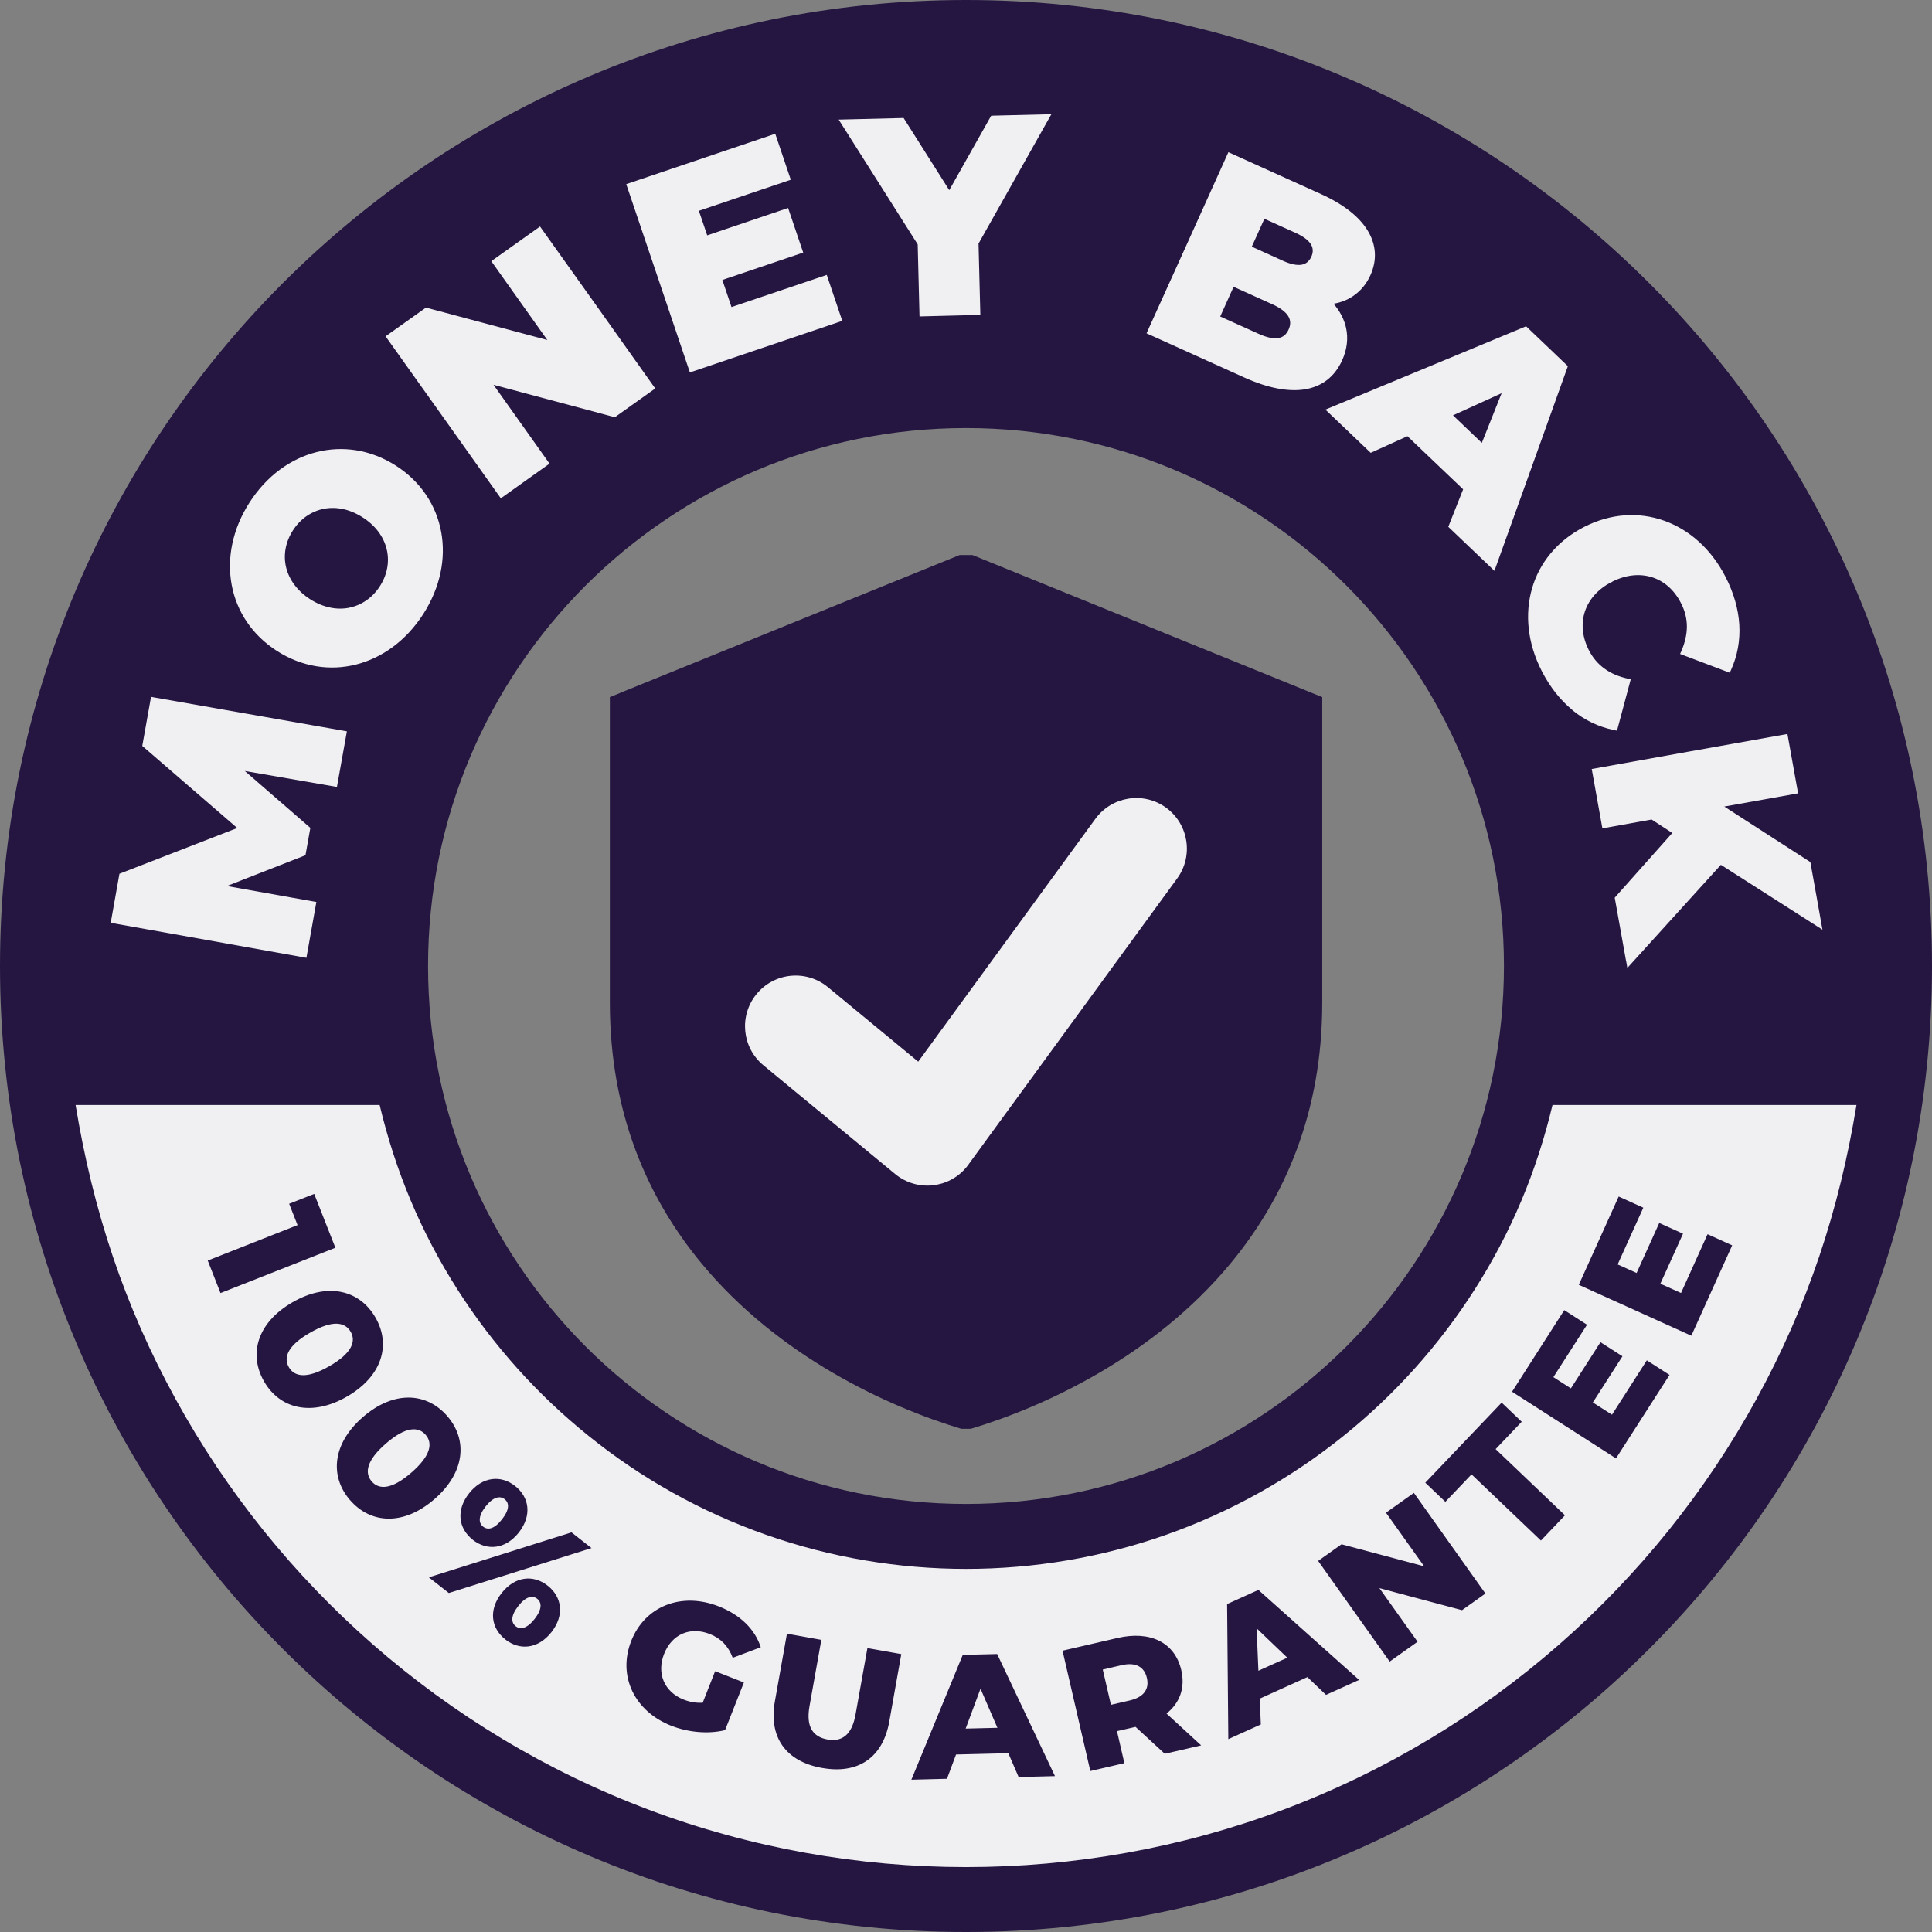 <svg width="80" height="80" viewBox="0 0 80 80" fill="none" xmlns="http://www.w3.org/2000/svg">
<rect x="0" y="0" width="80" height="80" fill="#808080" stroke="none"/>
<g clip-path="url(#clip0_749_1988)">
<path fill-rule="evenodd" clip-rule="evenodd" d="M40 1.343C61.348 1.343 78.657 18.648 78.657 40C78.657 61.352 61.352 78.657 40 78.657C18.648 78.657 1.343 61.352 1.343 40C1.343 18.648 18.648 1.343 40 1.343ZM40 16.378C53.046 16.378 63.618 26.955 63.618 39.996C63.618 53.038 53.042 63.615 40 63.615C26.958 63.615 16.382 53.038 16.382 39.996C16.382 26.955 26.958 16.378 40 16.378Z" fill="#251641"/>
<path fill-rule="evenodd" clip-rule="evenodd" d="M40 0C51.045 0 61.046 4.477 68.283 11.717C75.521 18.954 80 28.955 80 40C80 51.045 75.523 61.046 68.283 68.283C61.046 75.521 51.046 80 40 80C28.954 80 18.954 75.523 11.717 68.283C4.48 61.046 0 51.045 0 40C0 28.955 4.477 18.954 11.717 11.717C18.954 4.48 28.955 0 40 0ZM66.382 13.614C59.632 6.86 50.303 2.686 40 2.686C29.697 2.686 20.367 6.864 13.618 13.614C6.864 20.364 2.69 29.693 2.69 39.996C2.69 50.299 6.867 59.629 13.618 66.378C20.371 73.132 29.697 77.306 40 77.306C50.303 77.306 59.633 73.129 66.382 66.378C73.136 59.628 77.31 50.299 77.31 39.996C77.31 29.693 73.133 20.363 66.382 13.614ZM40 15.035C46.892 15.035 53.134 17.831 57.653 22.346C62.169 26.862 64.965 33.104 64.965 40C64.965 46.896 62.169 53.134 57.653 57.654C53.138 62.169 46.895 64.965 40 64.965C33.105 64.965 26.866 62.169 22.346 57.654C17.831 53.138 15.035 46.896 15.035 40C15.035 33.104 17.831 26.866 22.346 22.346C26.862 17.831 33.104 15.035 40 15.035ZM55.753 24.247C51.72 20.215 46.153 17.725 40 17.725C33.847 17.725 28.279 20.219 24.247 24.247C20.215 28.28 17.725 33.847 17.725 40C17.725 46.153 20.219 51.721 24.247 55.753C28.28 59.785 33.847 62.275 40 62.275C46.153 62.275 51.721 59.781 55.753 55.753C59.785 51.72 62.275 46.153 62.275 40C62.275 33.847 59.781 28.279 55.753 24.247Z" fill="#251641"/>
<path fill-rule="evenodd" clip-rule="evenodd" d="M25.693 28.685L39.737 22.982H40.266L54.751 28.866V41.524C54.751 46.103 53.173 49.635 50.953 52.317C47.766 56.168 43.251 58.247 40.203 59.163H39.801C36.753 58.247 32.241 56.169 29.051 52.317C26.83 49.635 25.253 46.103 25.253 41.524V28.866L25.694 28.688V28.685H25.693Z" fill="#251641"/>
<path d="M31.615 44.114C30.72 43.379 30.592 42.057 31.327 41.162C32.062 40.266 33.384 40.138 34.28 40.874L38.021 43.961L45.357 33.907C46.04 32.972 47.35 32.766 48.285 33.445C49.219 34.127 49.425 35.438 48.746 36.373L40.145 48.161C40.106 48.217 40.067 48.274 40.021 48.327C39.285 49.223 37.964 49.351 37.068 48.615L31.615 44.114Z" fill="#F0EFF2"/>
<path d="M6.388 28.88L14.364 30.283L13.952 32.586L10.137 31.925L12.851 34.281L12.649 35.414L9.394 36.689L13.1 37.35L12.688 39.662C9.988 39.179 7.288 38.693 4.584 38.213L4.946 36.181L9.824 34.287L5.891 30.887L6.254 28.855L6.385 28.879H6.389L6.388 28.88ZM18.268 22.023C18.47 23.118 18.236 24.318 17.529 25.423C16.822 26.525 15.827 27.242 14.747 27.516C13.667 27.79 12.506 27.619 11.468 26.955C10.431 26.29 9.791 25.303 9.592 24.209C9.39 23.114 9.624 21.91 10.331 20.809C11.038 19.707 12.033 18.99 13.113 18.719C14.193 18.446 15.354 18.617 16.392 19.281C17.429 19.945 18.069 20.933 18.268 22.027V22.023ZM14.442 25.167C14.961 25.068 15.422 24.755 15.731 24.272C16.037 23.796 16.133 23.259 16.015 22.755C15.898 22.25 15.564 21.771 15.017 21.423C14.481 21.078 13.919 20.971 13.418 21.067C12.899 21.167 12.438 21.479 12.129 21.963C11.816 22.45 11.723 22.997 11.851 23.509C11.976 24.002 12.306 24.468 12.843 24.813C13.383 25.157 13.941 25.264 14.445 25.168H14.442V25.167ZM22.663 14.079L20.343 10.814L22.361 9.379C23.952 11.61 25.547 13.848 27.132 16.086L25.459 17.277L20.435 15.934L22.755 19.199L20.738 20.634C19.15 18.396 17.558 16.161 15.966 13.927L17.639 12.737L22.663 14.079ZM29.91 11.589L30.29 12.715L34.234 11.383L34.877 13.287L28.567 15.423C27.693 12.822 26.808 10.225 25.931 7.625L32.102 5.539L32.745 7.443L28.939 8.729L29.284 9.745L32.634 8.612L33.259 10.459L29.909 11.593V11.589H29.91ZM41.115 4.789L43.535 4.729L40.519 10.086L40.594 13.039L38.075 13.103L38 10.119L34.728 4.953L37.417 4.886L39.307 7.874L41.041 4.794L41.119 4.79H41.116L41.115 4.789ZM56.026 12.261C55.792 12.421 55.518 12.527 55.22 12.577C55.483 12.882 55.661 13.223 55.739 13.582C55.831 14.008 55.782 14.463 55.575 14.921C55.27 15.596 54.744 16.005 54.034 16.122C53.355 16.232 52.502 16.075 51.515 15.628L47.475 13.802C48.609 11.301 49.738 8.803 50.865 6.302L54.698 8.035C55.646 8.465 56.279 8.977 56.62 9.527C56.997 10.131 57.025 10.774 56.748 11.393C56.581 11.762 56.336 12.053 56.03 12.259H56.027L56.026 12.261ZM54.282 10.115C54.175 9.945 53.962 9.785 53.646 9.642L52.356 9.059L51.834 10.214L53.12 10.797C53.436 10.939 53.699 10.996 53.898 10.961C54.079 10.929 54.211 10.818 54.3 10.63C54.382 10.446 54.378 10.275 54.282 10.119V10.115L54.282 10.115ZM50.527 13.106L52.126 13.827C52.456 13.976 52.73 14.033 52.939 13.997C53.128 13.965 53.27 13.848 53.359 13.645C53.451 13.443 53.444 13.258 53.345 13.094C53.234 12.913 53.011 12.746 52.68 12.597L51.081 11.876L50.527 13.105V13.106ZM61.732 23.494L59.97 21.814L60.585 20.261L58.279 18.062L56.758 18.751L54.882 16.961L63.192 13.511L64.922 15.163C63.913 17.988 62.894 20.812 61.881 23.637L61.732 23.494ZM62.179 16.282L60.165 17.199L61.359 18.339L62.179 16.282ZM65.111 29.402C64.614 28.994 64.183 28.454 63.842 27.789C63.249 26.634 63.132 25.427 63.437 24.368C63.743 23.306 64.478 22.393 65.59 21.821C66.699 21.252 67.864 21.192 68.901 21.558C69.946 21.927 70.859 22.73 71.452 23.889C71.793 24.553 71.981 25.221 72.021 25.864C72.059 26.518 71.946 27.15 71.679 27.74L71.626 27.857L69.569 27.079L69.626 26.951C69.771 26.606 69.85 26.269 69.85 25.942C69.85 25.615 69.768 25.288 69.605 24.972C69.324 24.421 68.898 24.055 68.397 23.899C67.903 23.746 67.334 23.796 66.769 24.08L66.744 24.105H66.719C66.161 24.4 65.791 24.826 65.628 25.317C65.465 25.81 65.511 26.375 65.791 26.922C65.955 27.242 66.171 27.494 66.438 27.686C66.705 27.882 67.025 28.017 67.387 28.098L67.525 28.13L66.957 30.255L66.832 30.23C66.199 30.102 65.621 29.825 65.113 29.409L65.109 29.402H65.111ZM67.335 39.811L66.862 37.172L69.246 34.493L68.39 33.935L66.351 34.301L65.91 31.843C68.61 31.359 71.31 30.873 74.014 30.393L74.455 32.851L71.399 33.398L74.963 35.697C75.133 36.628 75.297 37.562 75.464 38.497L71.258 35.811L67.385 40.081L67.339 39.811H67.335L67.335 39.811Z" fill="#F0EFF2"/>
<path fill-rule="evenodd" clip-rule="evenodd" d="M15.717 45.755H3.13C3.844 50.107 5.144 54.062 7.272 57.934C9.382 61.782 12.154 65.214 15.426 68.081C18.769 71.008 22.638 73.349 26.876 74.941C35.293 78.103 44.711 78.103 53.127 74.941C57.365 73.35 61.238 71.008 64.577 68.081C67.849 65.214 70.621 61.778 72.731 57.934C74.856 54.062 76.16 50.107 76.873 45.755H64.286C63.629 48.502 62.588 51.003 61.067 53.39C59.593 55.703 57.752 57.757 55.624 59.465C53.447 61.213 50.97 62.606 48.281 63.554C42.941 65.434 37.065 65.434 31.725 63.554C29.036 62.609 26.556 61.217 24.382 59.465C22.254 57.757 20.413 55.703 18.939 53.39C17.419 51.003 16.377 48.502 15.72 45.755H15.717H15.717Z" fill="#F0EFF2"/>
<path fill-rule="evenodd" clip-rule="evenodd" d="M13.014 49.436L11.973 49.845L12.321 50.729L8.602 52.197L9.131 53.543L13.888 51.667L13.01 49.436H13.014H13.014ZM10.936 57.206C11.583 58.332 12.9 58.673 14.364 57.831C15.828 56.989 16.198 55.682 15.547 54.556C14.894 53.422 13.579 53.081 12.115 53.923C10.651 54.765 10.282 56.072 10.936 57.206ZM11.962 56.616C11.728 56.211 11.909 55.717 12.84 55.184C13.771 54.648 14.286 54.74 14.52 55.145C14.751 55.543 14.57 56.037 13.639 56.57C12.708 57.106 12.194 57.014 11.962 56.616ZM14.499 62.12C15.352 63.103 16.709 63.185 17.984 62.081C19.26 60.975 19.374 59.622 18.521 58.638C17.665 57.65 16.308 57.569 15.032 58.673C13.757 59.778 13.643 61.132 14.499 62.123V62.12ZM15.394 61.345C15.088 60.993 15.17 60.474 15.984 59.771C16.794 59.068 17.32 59.061 17.625 59.412C17.927 59.76 17.842 60.276 17.032 60.979C16.222 61.682 15.696 61.693 15.394 61.345ZM19.572 63.757C20.169 64.226 20.933 64.155 21.484 63.456C22.031 62.759 21.924 61.999 21.327 61.53C20.738 61.065 19.97 61.142 19.423 61.836C18.872 62.535 18.983 63.292 19.576 63.758H19.572V63.757ZM17.757 65.313L18.585 65.963L24.493 64.102L23.665 63.452L17.76 65.313H17.757ZM20.002 63.214C19.818 63.068 19.789 62.788 20.109 62.379C20.429 61.97 20.71 61.931 20.894 62.077C21.09 62.23 21.107 62.504 20.787 62.912C20.467 63.321 20.198 63.367 20.002 63.214ZM20.922 67.885C21.519 68.354 22.283 68.283 22.834 67.584C23.38 66.887 23.274 66.127 22.677 65.658C22.08 65.189 21.32 65.27 20.773 65.963C20.222 66.663 20.329 67.417 20.926 67.886H20.922V67.885ZM21.352 67.338C21.164 67.189 21.139 66.912 21.459 66.504C21.779 66.095 22.056 66.052 22.244 66.202C22.433 66.351 22.458 66.628 22.138 67.037C21.818 67.445 21.541 67.488 21.352 67.338ZM29.097 70.507C28.816 70.522 28.56 70.475 28.308 70.376C27.506 70.06 27.182 69.289 27.498 68.486C27.822 67.665 28.578 67.342 29.395 67.662C29.85 67.843 30.159 68.159 30.34 68.646L31.502 68.209C31.257 67.459 30.656 66.869 29.765 66.518C28.223 65.91 26.71 66.5 26.138 67.946C25.566 69.395 26.269 70.856 27.786 71.456C28.479 71.73 29.318 71.815 30.024 71.641L30.803 69.669L29.612 69.2L29.098 70.504V70.507L29.097 70.507ZM34.039 73.207C35.527 73.474 36.554 72.788 36.824 71.285L37.321 68.493L35.918 68.244L35.427 70.99C35.275 71.854 34.852 72.134 34.262 72.028C33.666 71.921 33.367 71.513 33.52 70.649L34.01 67.903L32.586 67.647L32.088 70.439C31.818 71.942 32.547 72.941 34.035 73.207H34.039V73.207ZM42.178 73.584L43.684 73.545L41.29 68.49L39.866 68.525L37.738 73.694L39.212 73.656L39.588 72.65L41.752 72.597L42.178 73.581V73.585V73.584ZM39.986 71.577L40.601 69.925L41.301 71.545L39.987 71.577H39.986ZM48.228 72.621L49.738 72.273L48.303 70.955C48.854 70.514 49.084 69.889 48.914 69.157C48.651 68.017 47.635 67.509 46.274 67.825L43.997 68.351L45.148 73.335L46.558 73.009L46.252 71.683L47.02 71.506L48.231 72.621H48.228H48.228ZM47.49 69.484C47.596 69.939 47.365 70.276 46.783 70.412L46.001 70.593L45.663 69.133L46.445 68.951C47.028 68.817 47.383 69.019 47.49 69.481V69.484ZM54.908 70.181L56.279 69.562L52.108 65.835L50.812 66.422L50.862 72.014L52.208 71.406L52.165 70.337L54.137 69.445L54.911 70.184L54.908 70.181ZM52.108 69.186L52.033 67.424L53.305 68.642L52.108 69.182V69.186ZM57.391 62.638L58.972 64.858L55.551 63.945L54.581 64.634L57.544 68.802L58.699 67.981L57.118 65.761L60.539 66.674L61.508 65.985L58.546 61.817L57.391 62.638ZM63.804 63.793L64.802 62.745L61.931 60.005L63.011 58.872L62.18 58.08L59.018 61.395L59.85 62.187L60.933 61.05L63.804 63.789V63.792V63.793ZM66.745 58.577L65.956 58.073L67.182 56.161L66.272 55.578L65.047 57.49L64.322 57.025L65.715 54.854L64.773 54.25L62.61 57.629L66.915 60.389L69.132 56.933L68.191 56.329L66.748 58.581L66.745 58.578V58.577ZM69.605 53.539L68.752 53.156L69.69 51.085L68.706 50.641L67.768 52.712L66.983 52.357L68.046 50.008L67.026 49.546L65.374 53.202L70.035 55.309L71.726 51.568L70.707 51.106L69.606 53.544V53.54L69.605 53.539Z" fill="#251641"/>
</g>
<defs>
<clipPath id="clip0_749_1988">
<rect width="80" height="80" fill="white"/>
</clipPath>
</defs>
</svg>
